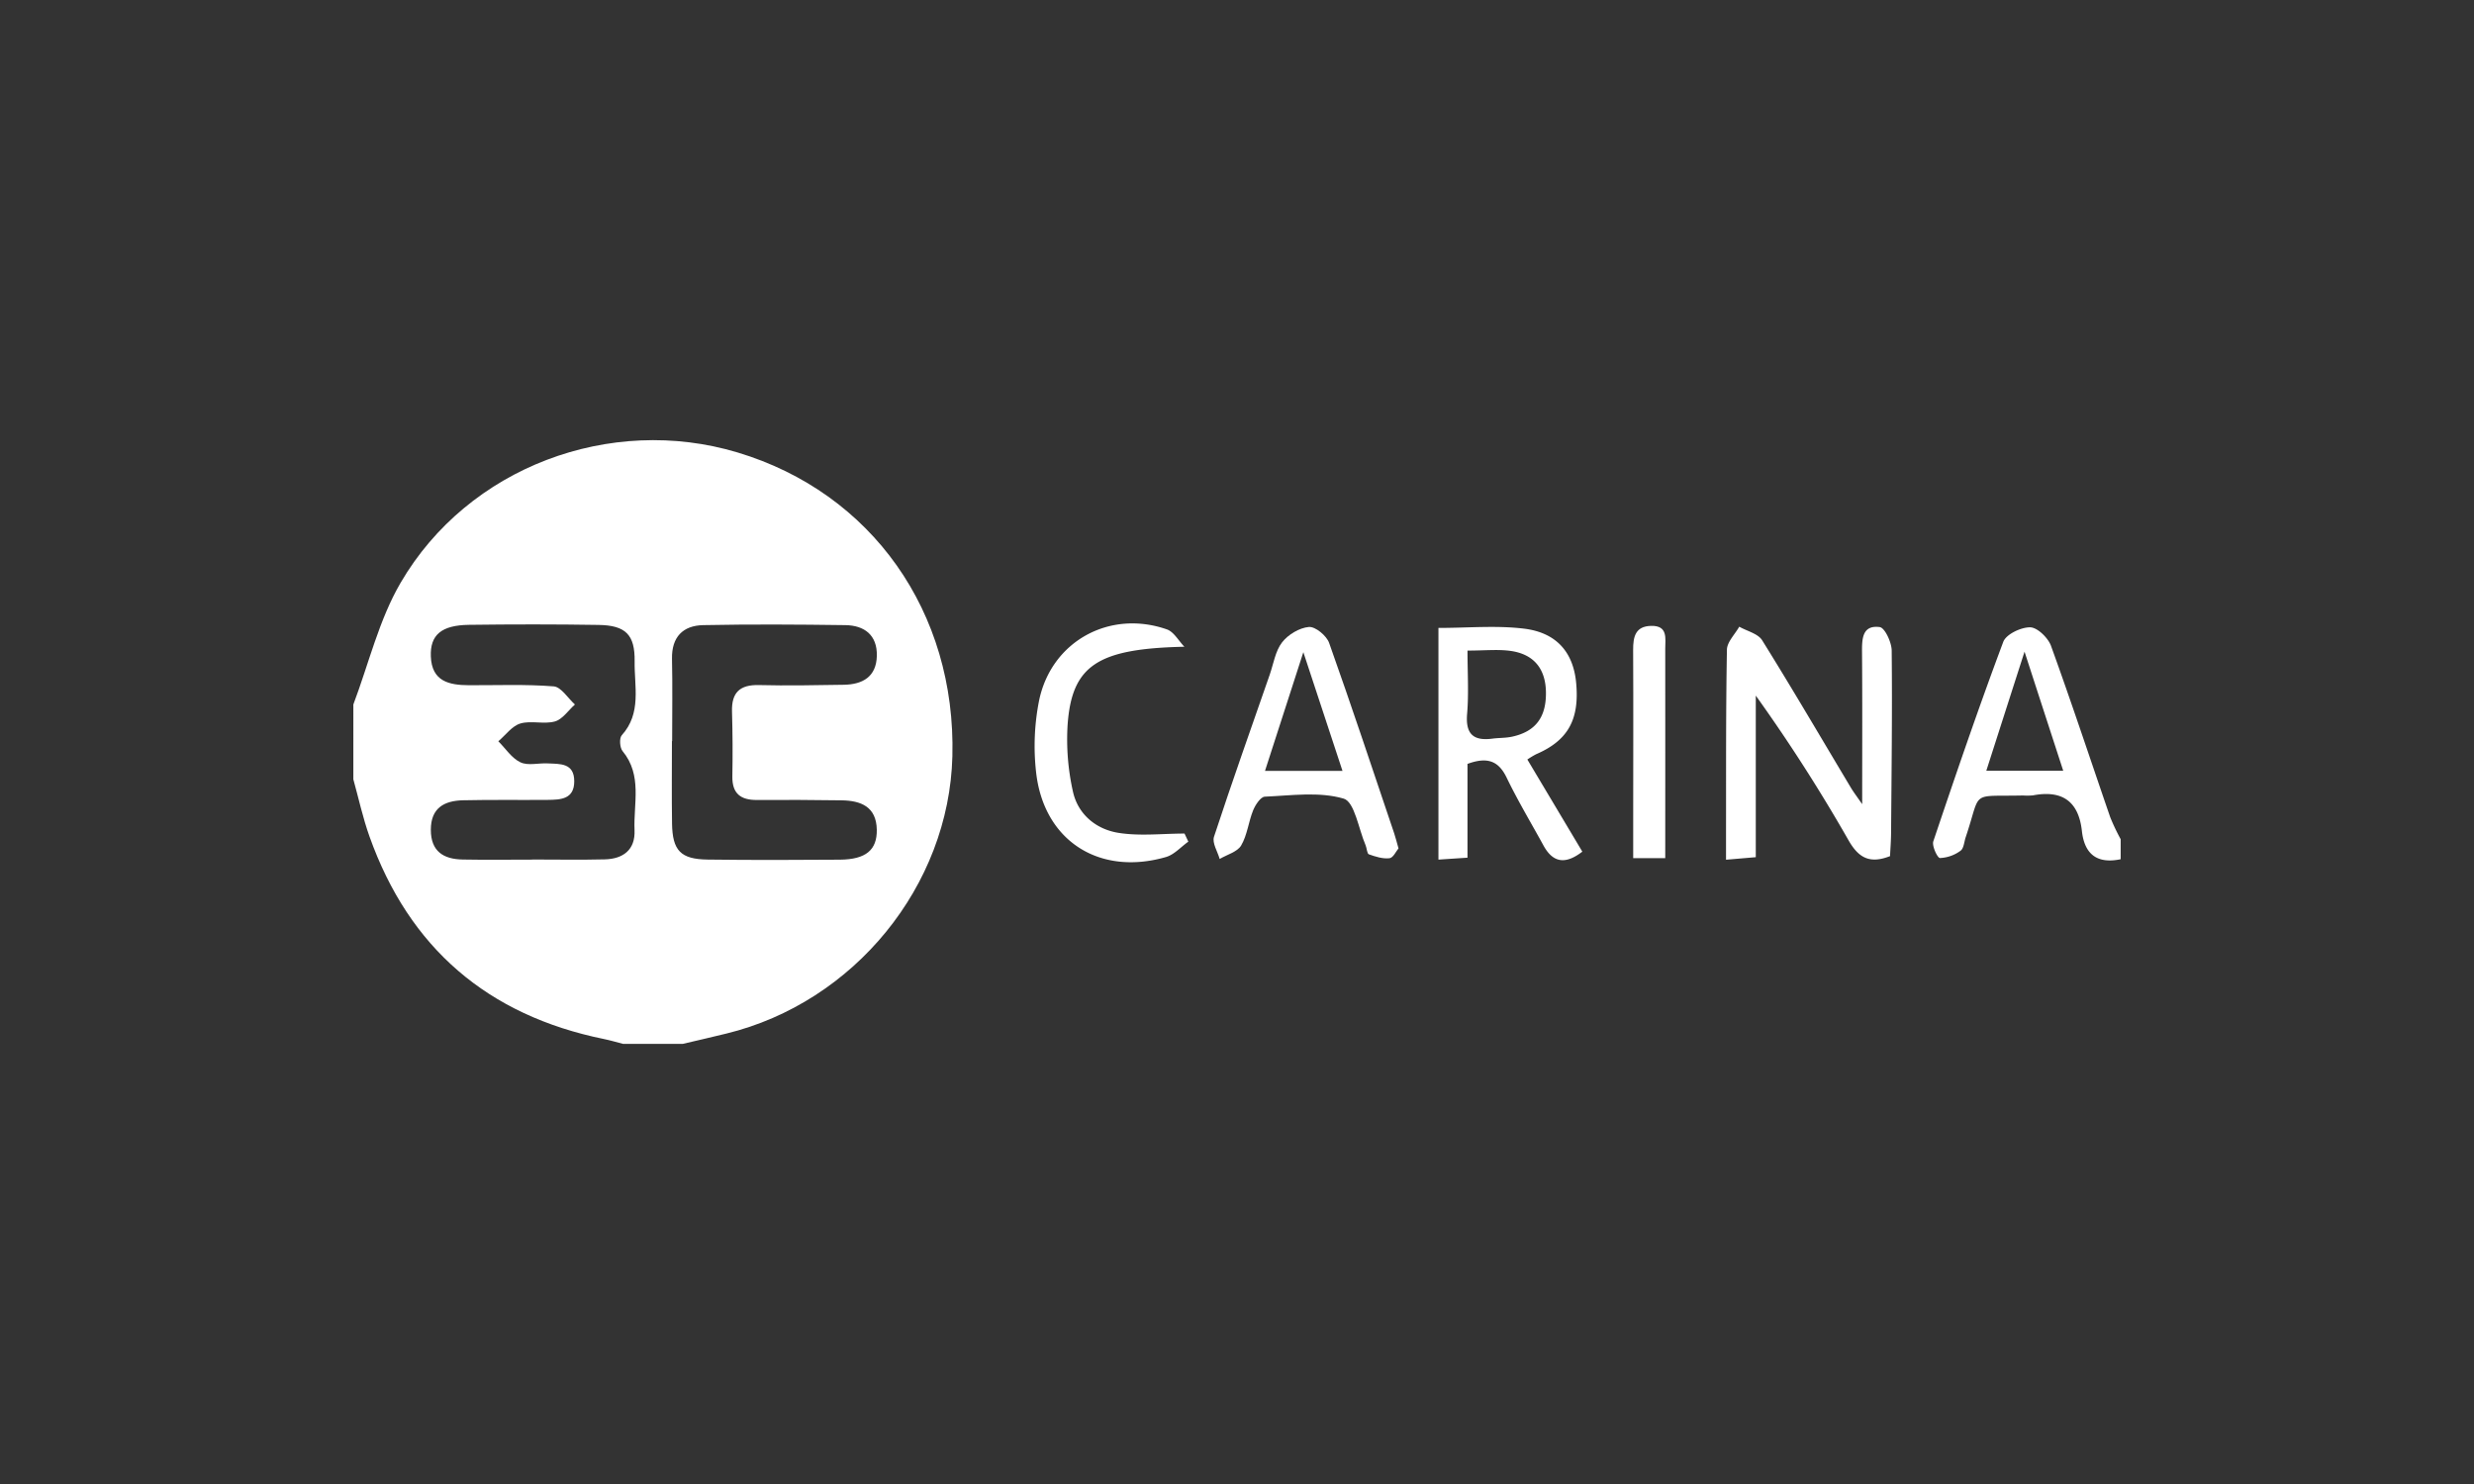<svg xmlns="http://www.w3.org/2000/svg" xmlns:xlink="http://www.w3.org/1999/xlink" width="1000" height="600" viewBox="0 0 1000 600">
  <rect x="0" y="0" width="1000" height="600" fill="#333333" stroke="none"/>
  <defs>
    <clipPath id="clip-carina_neg">
      <rect width="1000" height="600"/>
    </clipPath>
  </defs>
  <g id="carina_neg" clip-path="url(#clip-carina_neg)">
    <g id="DxiTha" transform="translate(142.825 177.959)">
      <g id="Gruppe_5" data-name="Gruppe 5" transform="translate(0 -0.001)">
        <path id="Pfad_98" data-name="Pfad 98" d="M0,106.876C6.236,90.369,10.353,72.63,19.131,57.616,46.395,10.9,103.889-10.493,155.329,4.985c54.225,16.306,88.289,64.5,86.8,122.818-1.332,52.429-39.695,99.51-91.357,112.122-5.852,1.433-11.7,2.785-17.577,4.157H108.974c-2.583-.666-5.126-1.433-7.729-1.958-46.9-9.586-78.643-36.749-94.727-81.892-2.684-7.527-4.379-15.4-6.518-23.107V106.856Zm72.387,62.761v-.081c9.747,0,19.494.182,29.241-.061,7.467-.182,12.371-3.895,12.028-11.785-.464-10.776,3.229-22.219-4.843-32.006-1.13-1.372-1.372-5.207-.323-6.377,8.092-8.96,5.045-19.757,5.207-29.887.161-10.776-3.632-14.55-14.51-14.732-17.476-.283-34.952-.262-52.429-.04C35.538,74.809,31,78.785,31.32,87.422c.363,10.11,7.346,11.624,15.4,11.664,11.422.04,22.9-.444,34.266.464,3.027.242,5.711,4.763,8.577,7.325-2.684,2.381-5,5.994-8.113,6.861-4.379,1.231-9.606-.464-13.945.827-3.39,1.009-5.973,4.7-8.9,7.184,2.926,2.926,5.388,6.821,8.92,8.5,3.027,1.453,7.265.262,10.958.444,5.025.242,10.817-.262,10.8,7.245,0,7.265-5.489,7.447-10.675,7.507-11.422.1-22.864-.1-34.287.161-7.547.182-13,3.067-13,11.927,0,8.738,5.106,11.886,12.855,12.028,9.4.182,18.828.04,28.232.04Zm56.445-47.949h-.061c0,11.079-.121,22.158.04,33.237.161,11.039,3.471,14.51,14.429,14.651,17.8.222,35.6.182,53.4.04,10.514-.081,15.075-3.915,14.934-12.108-.161-9.344-6.438-11.765-14.227-11.886-11.422-.182-22.824-.2-34.246-.141-6.559.04-10.03-2.6-9.909-9.566q.242-13.077-.141-26.194c-.222-7.709,3.189-10.9,10.918-10.7,11.4.283,22.824.061,34.246-.121,7.689-.121,13.2-3.269,13.38-11.725.182-8.375-5.025-12.29-12.754-12.391-19.131-.262-38.282-.383-57.413,0-8.193.161-12.815,4.783-12.633,13.642.242,11.079.061,22.158.061,33.237Z" transform="translate(0 0.001)" fill="#fff" fill-rule="evenodd"/>
        <path id="Pfad_99" data-name="Pfad 99" d="M392.25,131.259c-9.424,1.978-14.611-1.937-15.66-11.382-1.332-12.128-8.052-16.669-19.817-14.429a26.623,26.623,0,0,1-4.016.04c-21.815.5-16.629-2.422-23.127,16.83-.646,1.9-.767,4.581-2.1,5.509a14.976,14.976,0,0,1-8.314,2.946c-1.009,0-3.31-4.884-2.684-6.76,9.081-27,18.283-53.983,28.273-80.641,1.15-3.067,7.164-5.933,10.877-5.873,2.906.04,7.2,4.218,8.4,7.447,8.335,23.006,16,46.254,23.974,69.38a86.237,86.237,0,0,0,4.2,8.839v8.072ZM369.043,95.5c-5.065-15.579-9.909-30.472-15.64-48.15-5.671,17.638-10.393,32.369-15.458,48.15Z" transform="translate(322.099 38.177)" fill="#fff" fill-rule="evenodd"/>
        <path id="Pfad_100" data-name="Pfad 100" d="M329.992,109.132c0-21.855.1-41.632-.061-61.409-.04-5.449.081-11.1,7.144-10.191,2.058.262,4.8,6.135,4.843,9.444.262,24.5-.061,49.018-.242,73.537-.02,3.289-.283,6.579-.424,9.626-8.153,3.188-12.673.767-16.75-6.357a673.15,673.15,0,0,0-37.515-58.543v65.324c-4.157.363-7.346.626-12.028,1.029V121.2c.04-24.842-.081-49.7.363-74.526.061-3.128,3.249-6.216,4.985-9.3,3.148,1.8,7.588,2.805,9.263,5.509,12.229,19.636,23.914,39.634,35.8,59.492,1.13,1.9,2.5,3.673,4.621,6.76Z" transform="translate(279.883 38.046)" fill="#fff" fill-rule="evenodd"/>
        <path id="Pfad_101" data-name="Pfad 101" d="M217.35,37.823c11.927,0,23.369-1.07,34.529.283,13.259,1.594,19.979,9.646,21.129,21.876,1.413,14.934-3.31,23.349-16.165,28.9a37.106,37.106,0,0,0-3.552,2.139c7.386,12.391,14.712,24.66,22.219,37.253-6.518,5.025-11.684,4.863-15.7-2.482-5-9.122-10.373-18.082-14.893-27.445-3.289-6.821-7.83-8.476-15.821-5.55v37.919c-4.48.3-7.709.5-11.745.787V37.843ZM229.1,47c0,9.021.545,17.355-.161,25.569-.686,8.213,2.583,11.039,10.292,10.009,2.644-.343,5.368-.222,7.971-.807,9.545-2.1,13.8-7.991,13.6-18.142-.2-9.465-5.025-15.2-14.247-16.508-5.166-.727-10.514-.141-17.436-.141Z" transform="translate(221.246 38.098)" fill="#fff" fill-rule="evenodd"/>
        <path id="Pfad_102" data-name="Pfad 102" d="M247.043,126.975c-.928,1.09-2.119,3.794-3.612,3.955-2.7.323-5.671-.626-8.335-1.574-.787-.283-.807-2.422-1.332-3.653-2.845-6.6-4.44-17.557-8.859-18.869-9.888-2.906-21.189-1.251-31.905-.787-1.675.081-3.814,3.33-4.7,5.529-1.877,4.641-2.361,9.989-4.843,14.207-1.534,2.6-5.691,3.673-8.678,5.449-.848-3.007-3.108-6.478-2.3-8.96,7.2-21.956,14.954-43.751,22.542-65.586,1.534-4.42,2.26-9.525,4.985-13.037,2.422-3.128,7-5.893,10.837-6.216,2.624-.222,7.144,3.532,8.173,6.438,9.1,25.569,17.638,51.339,26.315,77.049.525,1.574.928,3.209,1.736,6.054Zm-22.622-31.36C219.093,79.41,214.29,64.88,208.6,47.626c-5.63,17.416-10.393,32.188-15.5,47.989h31.32Z" transform="translate(175.393 38.102)" fill="#fff" fill-rule="evenodd"/>
        <path id="Pfad_103" data-name="Pfad 103" d="M196.976,46.148c-34.892.767-45.466,7.406-47.182,31.582a96.516,96.516,0,0,0,2.139,26.9c2,9.243,9.344,15.3,18.344,16.75,8.718,1.413,17.84.3,26.779.3.5,1.09,1.029,2.179,1.534,3.269-2.987,2.119-5.691,5.247-9.021,6.216-26.9,7.79-49.341-6.518-52.489-34.085a94.463,94.463,0,0,1,1.15-29c4.884-24.116,28.555-37.071,51.722-28.939,2.805.989,4.7,4.6,7.023,6.982Z" transform="translate(138.911 37.38)" fill="#fff" fill-rule="evenodd"/>
        <path id="Pfad_104" data-name="Pfad 104" d="M269.346,131.132H256.37V115.391c0-22.824.1-45.628-.02-68.452-.02-5.348.908-9.566,7.225-9.727,6.922-.182,5.751,5.065,5.751,9.283.04,27.829,0,55.637,0,84.637Z" transform="translate(260.947 37.88)" fill="#fff" fill-rule="evenodd"/>
      </g>
    </g>
  </g>
</svg>
